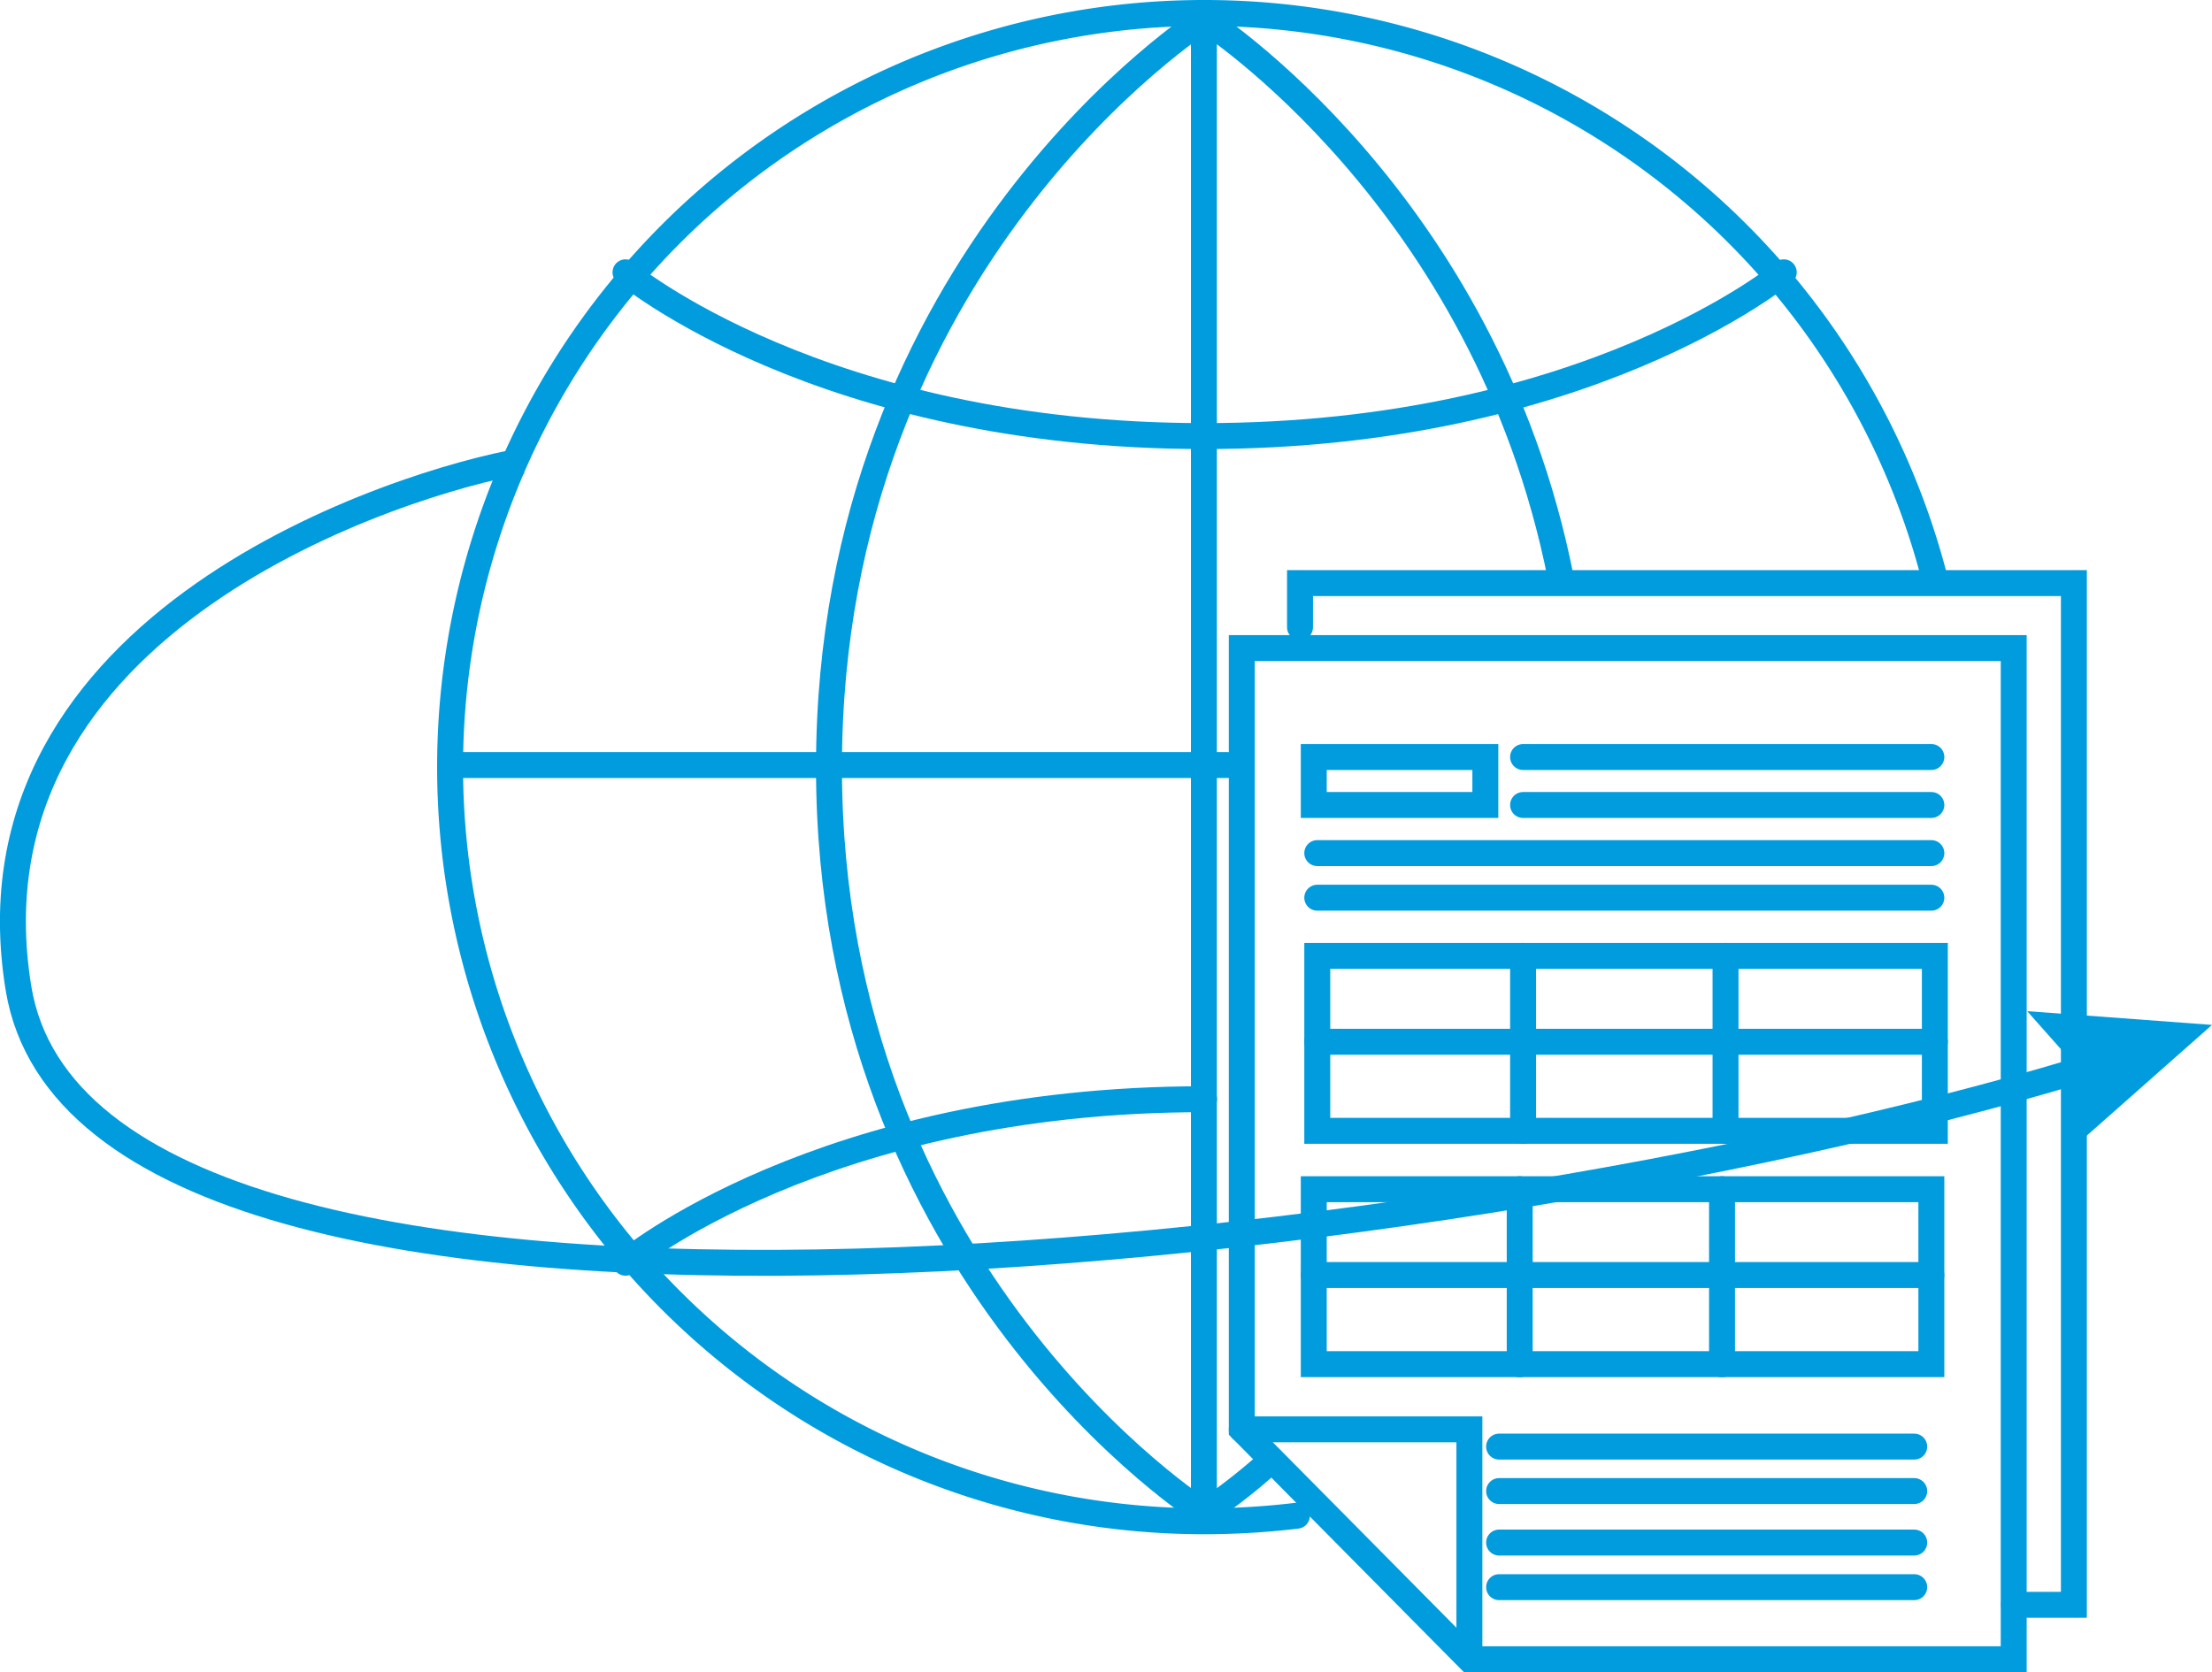 <svg xmlns="http://www.w3.org/2000/svg" viewBox="0 0 170.56 128.96"><defs><style>.cls-1,.cls-2{fill:none;stroke:#009cde;stroke-miterlimit:10;stroke-width:2px;}.cls-1{stroke-linecap:round;}.cls-3{fill:#009cde;}</style></defs><g id="Layer_2" data-name="Layer 2"><g id="Layer_1-2" data-name="Layer 1"><path class="cls-1" d="M100,116.89a60.21,60.21,0,0,1-7.15.43,58.16,58.16,0,1,1,56.25-73"/><line class="cls-1" x1="35.47" y1="59" x2="94.64" y2="59"/><line class="cls-1" x1="92.83" y1="1.48" x2="92.83" y2="116.69"/><path class="cls-1" d="M97.35,113.22a44.5,44.5,0,0,1-4.52,3.47"/><path class="cls-1" d="M92.83,1.48s21.71,13.83,27.51,43.05"/><path class="cls-1" d="M92.84,1.48S63.92,19.91,63.92,59.16s28.92,57.53,28.92,57.53"/><path class="cls-1" d="M48.23,21S63.29,33.63,92.84,33.63,137.54,21,137.54,21"/><path class="cls-1" d="M48.23,97.38S63.29,84.77,92.84,84.77"/><rect class="cls-1" x="101.57" y="73.72" width="47.62" height="13.49"/><line class="cls-1" x1="117.44" y1="73.72" x2="117.44" y2="87.22"/><line class="cls-1" x1="133.05" y1="73.72" x2="133.05" y2="87.22"/><line class="cls-1" x1="149.19" y1="80.34" x2="101.57" y2="80.34"/><rect class="cls-1" x="101.3" y="91.71" width="47.62" height="13.49"/><line class="cls-1" x1="117.18" y1="91.71" x2="117.18" y2="105.21"/><line class="cls-1" x1="132.78" y1="91.71" x2="132.78" y2="105.21"/><line class="cls-1" x1="148.92" y1="98.33" x2="101.3" y2="98.33"/><line class="cls-1" x1="115.59" y1="111.56" x2="147.6" y2="111.56"/><line class="cls-1" x1="147.6" y1="114.99" x2="115.59" y2="114.99"/><line class="cls-1" x1="115.59" y1="118.96" x2="147.6" y2="118.96"/><line class="cls-1" x1="147.6" y1="122.4" x2="115.59" y2="122.4"/><polyline class="cls-1" points="95.75 110.23 113.3 110.23 113.3 127.79"/><polygon class="cls-1" points="95.75 49.98 95.75 110.23 113.3 127.96 155.27 127.96 155.27 49.98 95.75 49.98"/><polyline class="cls-1" points="100.24 48.37 100.24 44.97 159.91 44.97 159.91 123.76 155.29 123.76"/><line class="cls-1" x1="117.44" y1="58.38" x2="148.92" y2="58.38"/><line class="cls-1" x1="148.92" y1="62.08" x2="117.44" y2="62.08"/><line class="cls-1" x1="101.57" y1="65.79" x2="148.92" y2="65.79"/><line class="cls-1" x1="148.92" y1="69.23" x2="101.57" y2="69.23"/><rect class="cls-1" x="101.3" y="58.38" width="13.23" height="3.7"/><path class="cls-2" d="M40.25,35.56C31.13,37.14-3.24,47.79,1.43,76.24,7,109.91,114.74,96.78,162.09,82"/><polygon class="cls-3" points="159.85 88.51 160.31 82.49 156.31 77.98 170.56 79.04 159.85 88.51"/></g></g></svg>
